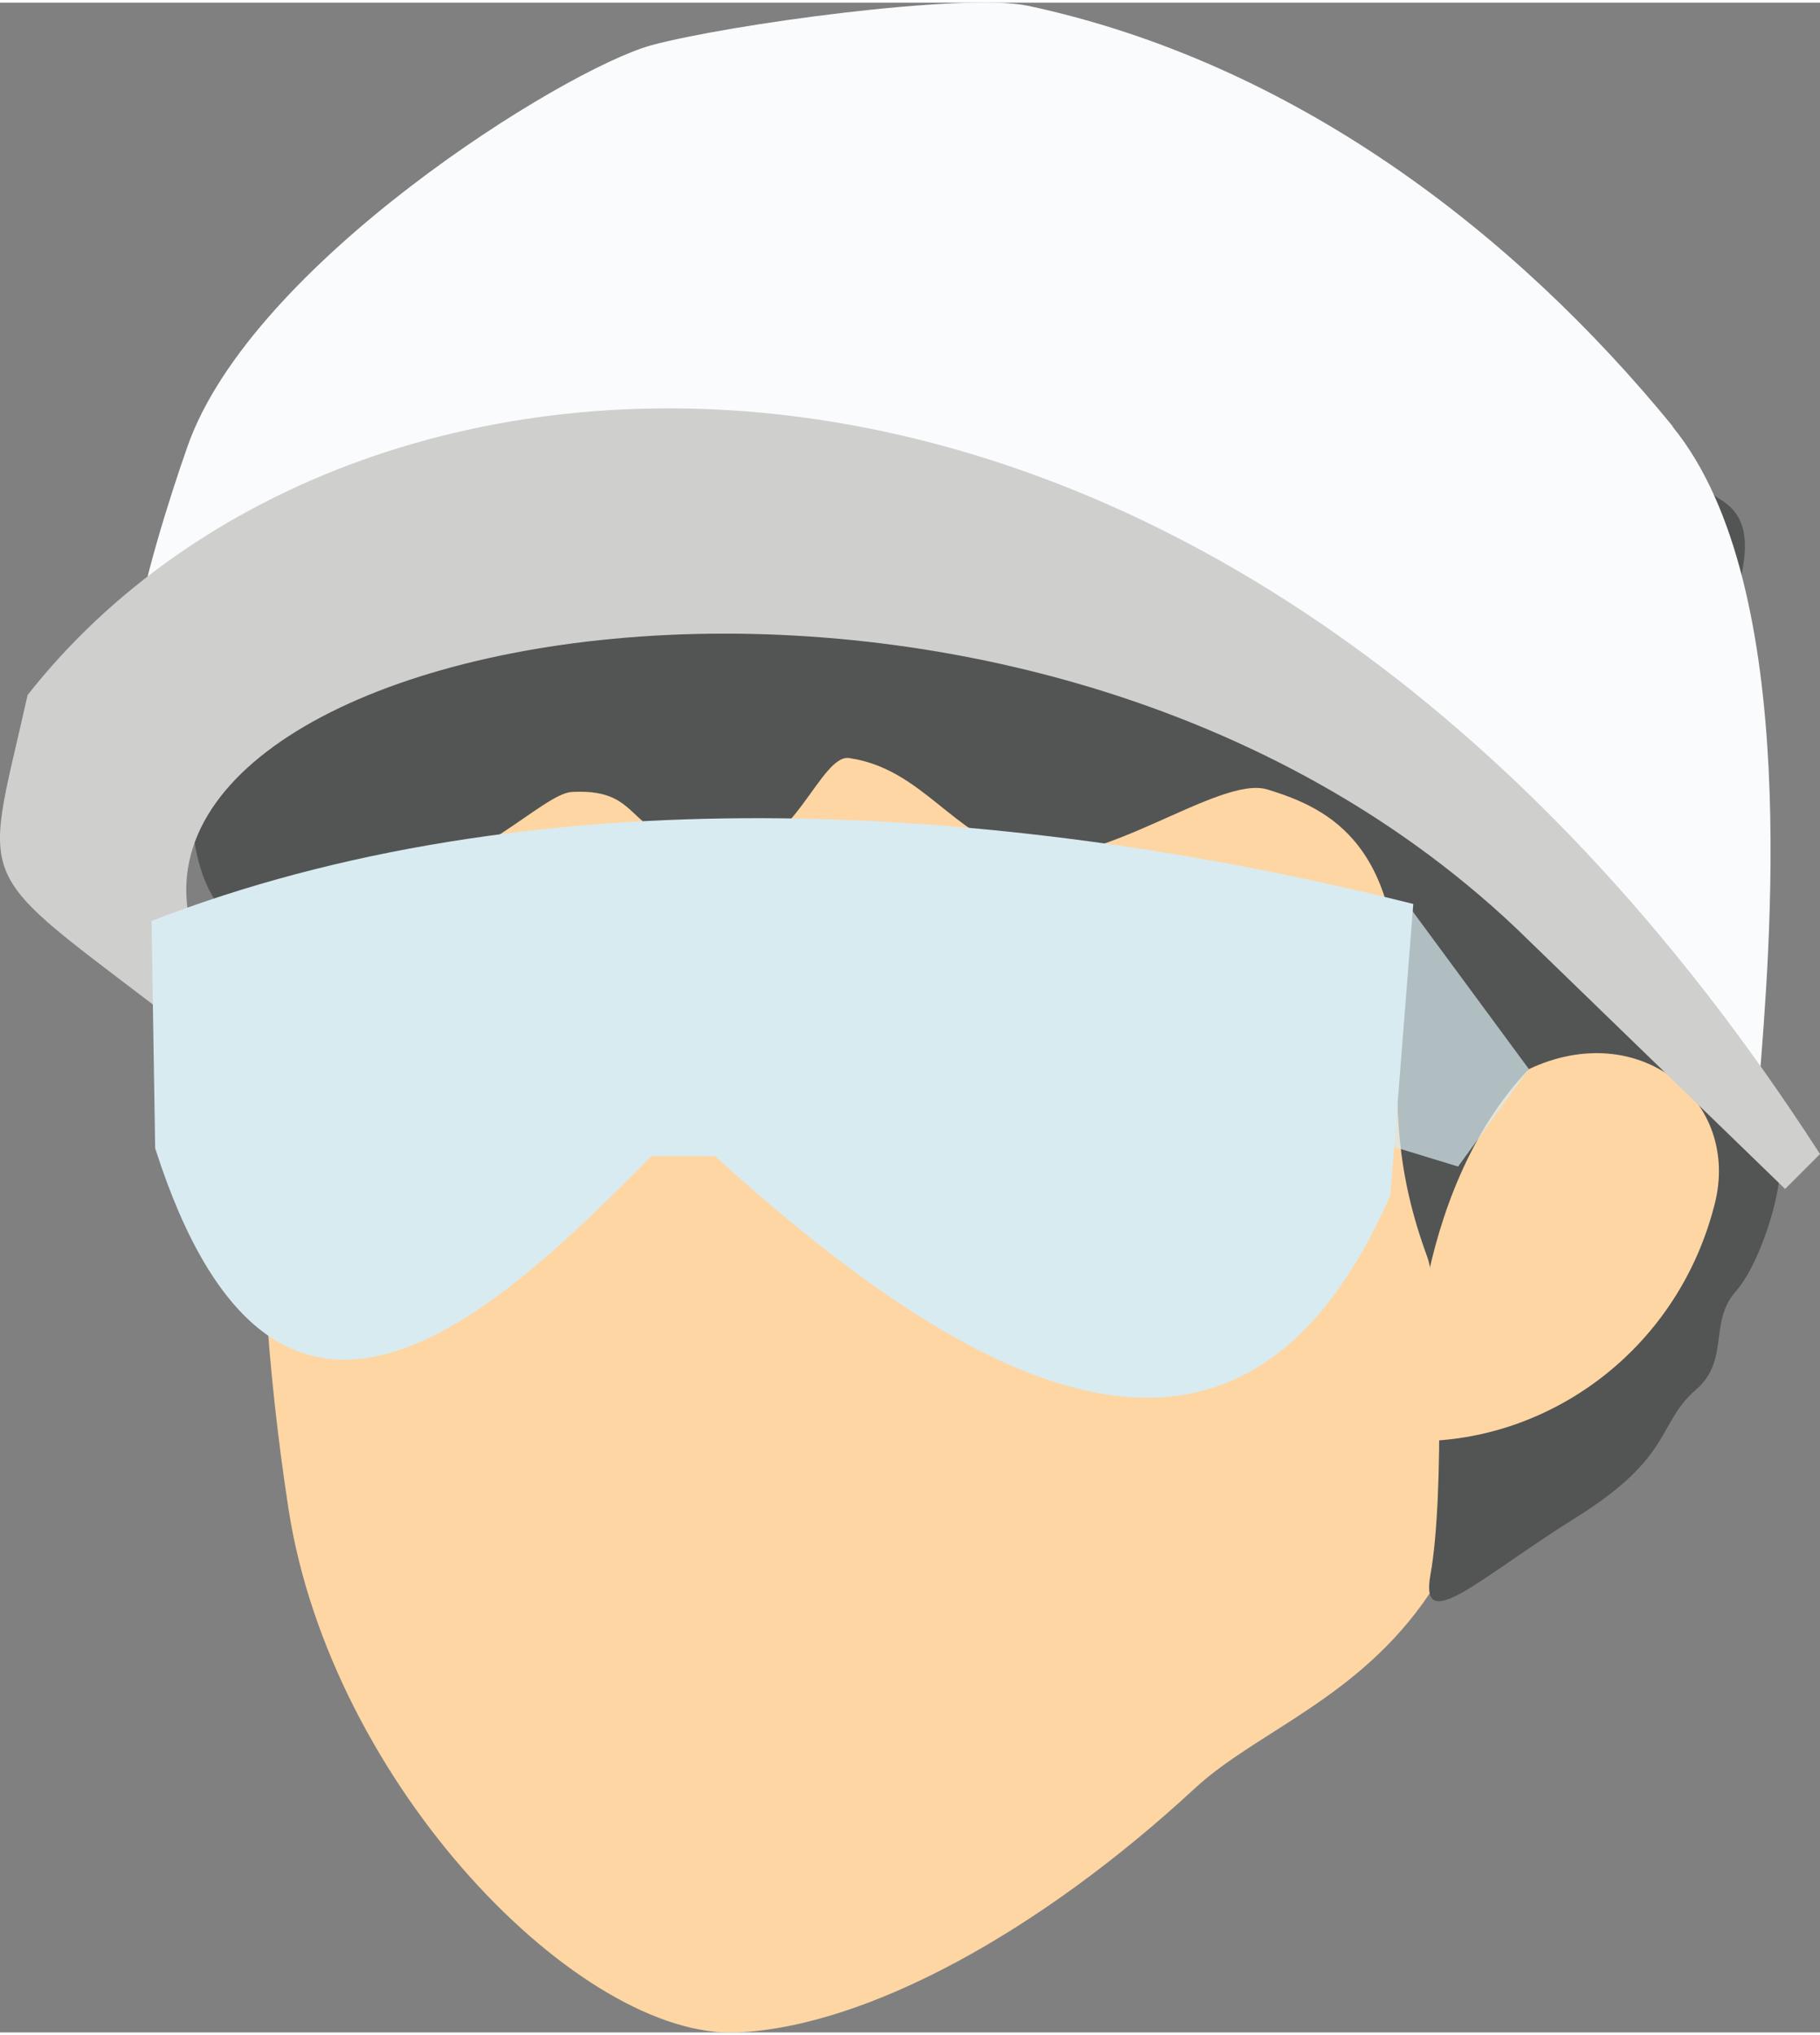 <?xml version="1.0" encoding="UTF-8"?><svg xmlns="http://www.w3.org/2000/svg" id="labels682e1b5a2d2f0" viewBox="0 0 34.95 38.96" aria-hidden="true" width="34px" height="38px">
  <rect x="0" y="0" width="34.95" height="38.96" fill="#808080" stroke="none"/>
  <defs><linearGradient class="cerosgradient" data-cerosgradient="true" id="CerosGradient_id212346159" gradientUnits="userSpaceOnUse" x1="50%" y1="100%" x2="50%" y2="0%"><stop offset="0%" stop-color="#d1d1d1"/><stop offset="100%" stop-color="#d1d1d1"/></linearGradient><linearGradient/>
    <style>
      .cls-1-682e1b5a2d2f0, .cls-2-682e1b5a2d2f0, .cls-3-682e1b5a2d2f0, .cls-4-682e1b5a2d2f0{
        fill-rule: evenodd;
      }

      .cls-1-682e1b5a2d2f0, .cls-4-682e1b5a2d2f0{
        fill: #d8ebf1;
      }

      .cls-2-682e1b5a2d2f0{
        fill: #fafbfc;
      }

      .cls-3-682e1b5a2d2f0{
        fill: #cfcfce;
      }

      .cls-5-682e1b5a2d2f0{
        fill: #535454;
      }

      .cls-6-682e1b5a2d2f0{
        fill: #fed6a3;
      }

      .cls-4-682e1b5a2d2f0{
        opacity: .7;
      }
    </style>
  </defs>
  <path class="cls-6-682e1b5a2d2f0" d="M23.46,9.11c2.4,1.07,5.32,4.98,6.46,10.02.78,3.45-.4,8.33-2.47,11.41-1.35,2.01-3.32,2.64-4.5,3.73-2.97,2.75-6.3,4.58-8.79,4.69-3.01.14-7.8-4.74-8.62-10.05-.79-5.13-.93-11.79,1.5-16.09,1.88-3.33,10.15-6.51,16.43-3.7Z"/>
  <path class="cls-5-682e1b5a2d2f0" d="M31.96,8.5c.13.22.85.9,1.08,1.04,1.05.62.02,2.18-.07,3.56-.06.79-.15,2-.11,3.04.06,1.31.86,2.5.76,3.93-.05.72.59,1.82.55,2.47-.04.54-.4,1.7-.84,2.2-.52.59-.11,1.32-.76,1.88-.76.66-.42,1.28-2.31,2.46-1.83,1.14-3.01,2.3-2.79,1.09.27-1.47.19-5.41-.06-6.09-.6-1.63-.62-2.83-.56-4.54.12-3.37-1.3-4.07-2.52-4.44-.93-.27-3.23,1.57-4.66,1.24-1.37-.32-1.94-1.63-3.36-1.84-.55-.09-1.1,1.87-2.26,1.8-2.21-.15-1.54-1.23-3.07-1.15-.56.03-1.98,1.62-3.27,1.46-1.84-.23-1.65,1.45-2.45,1.34-2.4-.32-1.68-5.02-.42-6.56,1.06-1.29.3-2.03,1.91-3.4,1.09-.91,2.42-1.64,3.35-2.32,1.54-1.13,1.83-2.49,3.73-2.99,1.49-.38,3.99-.26,5.53.07.74.15,2.03,1.18,2.76,1.23,1.29.09,2.16-.1,3.36-.01,3.04.21,5.71,3.25,6.46,4.52Z"/>
  <path class="cls-6-682e1b5a2d2f0" d="M29.36,20.47c2.12-1,4.07.6,3.57,2.58-.69,2.75-3.08,4.51-5.6,4.56-.34-.67-.21-4.8,2.03-7.14Z"/>
  <path class="cls-2-682e1b5a2d2f0" d="M32.12,8.14c2.51,3.07,1.85,10.18,1.66,12.64-.16,1.98-4.43-4.86-6.82-6.32-8.89-5.42-20.11-7.2-22.72-3.27-2.82,4.25-1.34-.68-.64-2.67C4.83,5.01,10.82,1.29,12.5.82c1.47-.4,6.01-1.02,7.24-.76,5.1,1.09,9.34,4.35,12.38,8.07Z"/>
  <path class="cls-3-682e1b5a2d2f0" d="M34.95,22.1C23.48,4.31,6.83,5.27.53,13.29c-.89,3.99-1.16,3.16,3.33,6.65v-1.66c-2.77-6.21,15.46-9.81,25.27-.5l5.15,4.99"/>
  <path class="cls-1-682e1b5a2d2f0" d="M2.9,17.63c7.23-2.81,16.16-2.35,24.24-.33l-.44,5.59c-2.77,6.34-7.65,4.08-12.97-.75h-1.22c-2.99,3.02-7.21,7.1-9.53-.15l-.07-4.35Z"/>
  <polygon class="cls-4-682e1b5a2d2f0" points="29.36 20.47 28 22.34 26.69 21.94 27.06 17.35 29.36 20.47"/>
</svg>